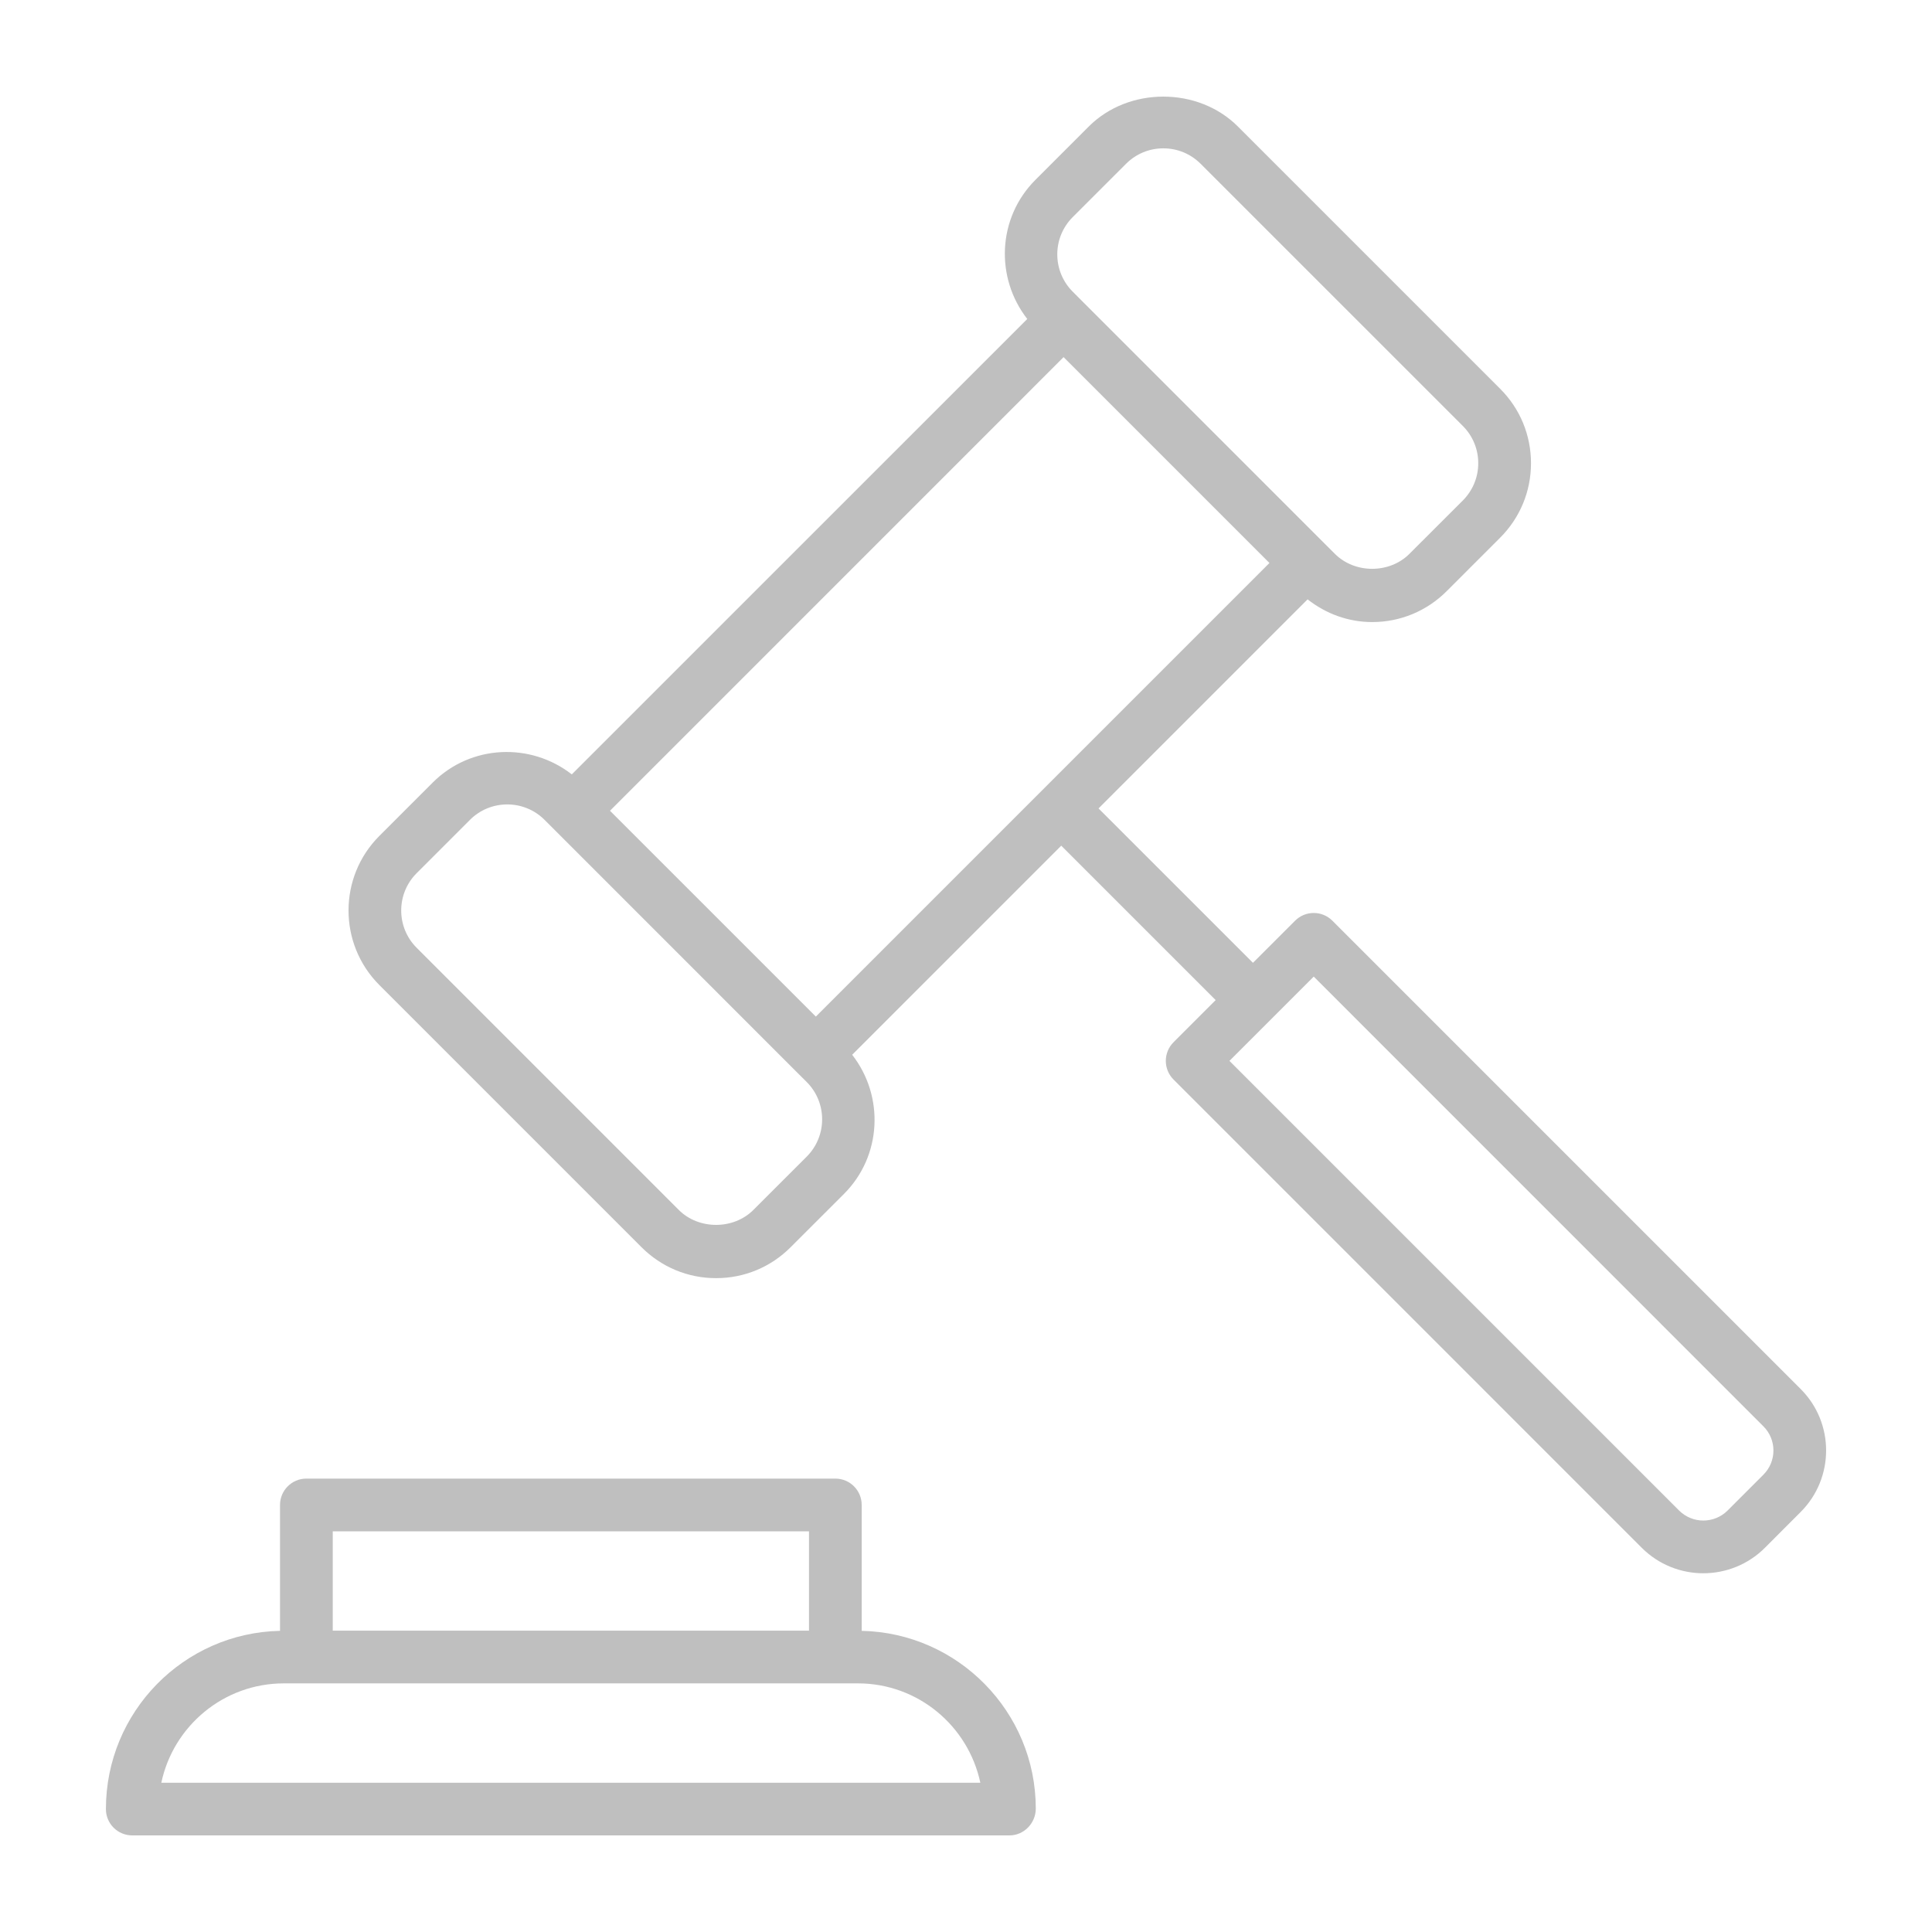 <?xml version="1.0" encoding="utf-8"?>
<!-- Generator: Adobe Illustrator 16.0.0, SVG Export Plug-In . SVG Version: 6.00 Build 0)  -->
<!DOCTYPE svg PUBLIC "-//W3C//DTD SVG 1.1//EN" "http://www.w3.org/Graphics/SVG/1.1/DTD/svg11.dtd">
<svg version="1.1" id="Layer_1" xmlns="http://www.w3.org/2000/svg" xmlns:xlink="http://www.w3.org/1999/xlink" x="0px" y="0px"
	 width="100px" height="100px" viewBox="0 0 100 100" enable-background="new 0 0 100 100" xml:space="preserve">
<g>
	<g>
		<path fill="#BFBFBF" d="M44.601,84.412v-6.518c0-0.751-0.61-1.362-1.364-1.362H15.858c-0.753,0-1.364,0.611-1.364,1.362v6.518
			c-4.986,0.104-9.012,4.19-9.012,9.224C5.481,94.393,6.093,95,6.846,95h45.403c0.753,0,1.363-0.634,1.363-1.388
			C53.612,88.603,49.587,84.517,44.601,84.412z M17.223,79.26h24.65v5.143h-24.65V79.26z M8.35,92.274
			c0.619-2.934,3.227-5.143,6.341-5.143h1.167h27.379h1.167c3.108,0,5.712,2.199,6.338,5.143H8.35z"/>
	</g>
	<g>
		<path fill="#BFBFBF" d="M93.203,71.896l-24.239-24.24c-0.533-0.534-1.397-0.534-1.93,0l-2.181,2.179l-7.993-7.991l10.82-10.821
			c0.955,0.747,2.11,1.175,3.344,1.175c1.454,0,2.828-0.57,3.857-1.601l2.761-2.761c1.033-1.031,1.602-2.402,1.602-3.859
			c0-1.458-0.568-2.83-1.602-3.86l-13.57-13.57c-2.061-2.062-5.655-2.062-7.717,0L53.593,9.31c-1.966,1.966-2.092,5.059-0.422,7.2
			L29.596,40.082c-2.139-1.668-5.232-1.543-7.199,0.423l-2.762,2.763c-2.127,2.127-2.127,5.588,0,7.717l13.57,13.571
			c1.031,1.031,2.401,1.601,3.86,1.601c1.458,0,2.829-0.569,3.858-1.601l2.763-2.761c1.965-1.967,2.091-5.061,0.423-7.2
			L54.93,43.772l7.993,7.993l-2.181,2.181c-0.533,0.533-0.533,1.397,0,1.931l24.239,24.241c0.879,0.875,2.029,1.314,3.183,1.314
			c1.151,0,2.305-0.439,3.183-1.314l1.856-1.859C94.958,76.503,94.958,73.649,93.203,71.896z M55.522,11.239l2.762-2.761
			c0.517-0.516,1.2-0.8,1.93-0.8c0.729,0,1.414,0.284,1.931,0.8l13.57,13.568c0.515,0.517,0.799,1.201,0.799,1.93
			c0,0.728-0.284,1.413-0.799,1.93l-2.764,2.761c-1.03,1.033-2.827,1.033-3.857,0L68.6,28.175L56.016,15.59l-0.493-0.494
			C54.459,14.033,54.459,12.303,55.522,11.239z M55.051,18.485L65.706,29.14L42.228,52.618L31.573,41.965L55.051,18.485z
			 M41.756,59.866l-2.762,2.761c-1.03,1.029-2.827,1.033-3.859,0L21.564,49.055c-1.064-1.062-1.063-2.794,0-3.858l2.762-2.762
			c0.533-0.533,1.23-0.798,1.93-0.798c0.699,0,1.398,0.266,1.929,0.798l0.494,0.493l12.583,12.586l0.494,0.492
			C42.819,57.071,42.82,58.801,41.756,59.866z M91.273,76.331l-1.856,1.856c-0.69,0.688-1.815,0.688-2.505,0L63.636,54.911
			l4.363-4.363l23.274,23.278C91.966,74.515,91.966,75.64,91.273,76.331z"/>
	</g>
</g>
</svg>

